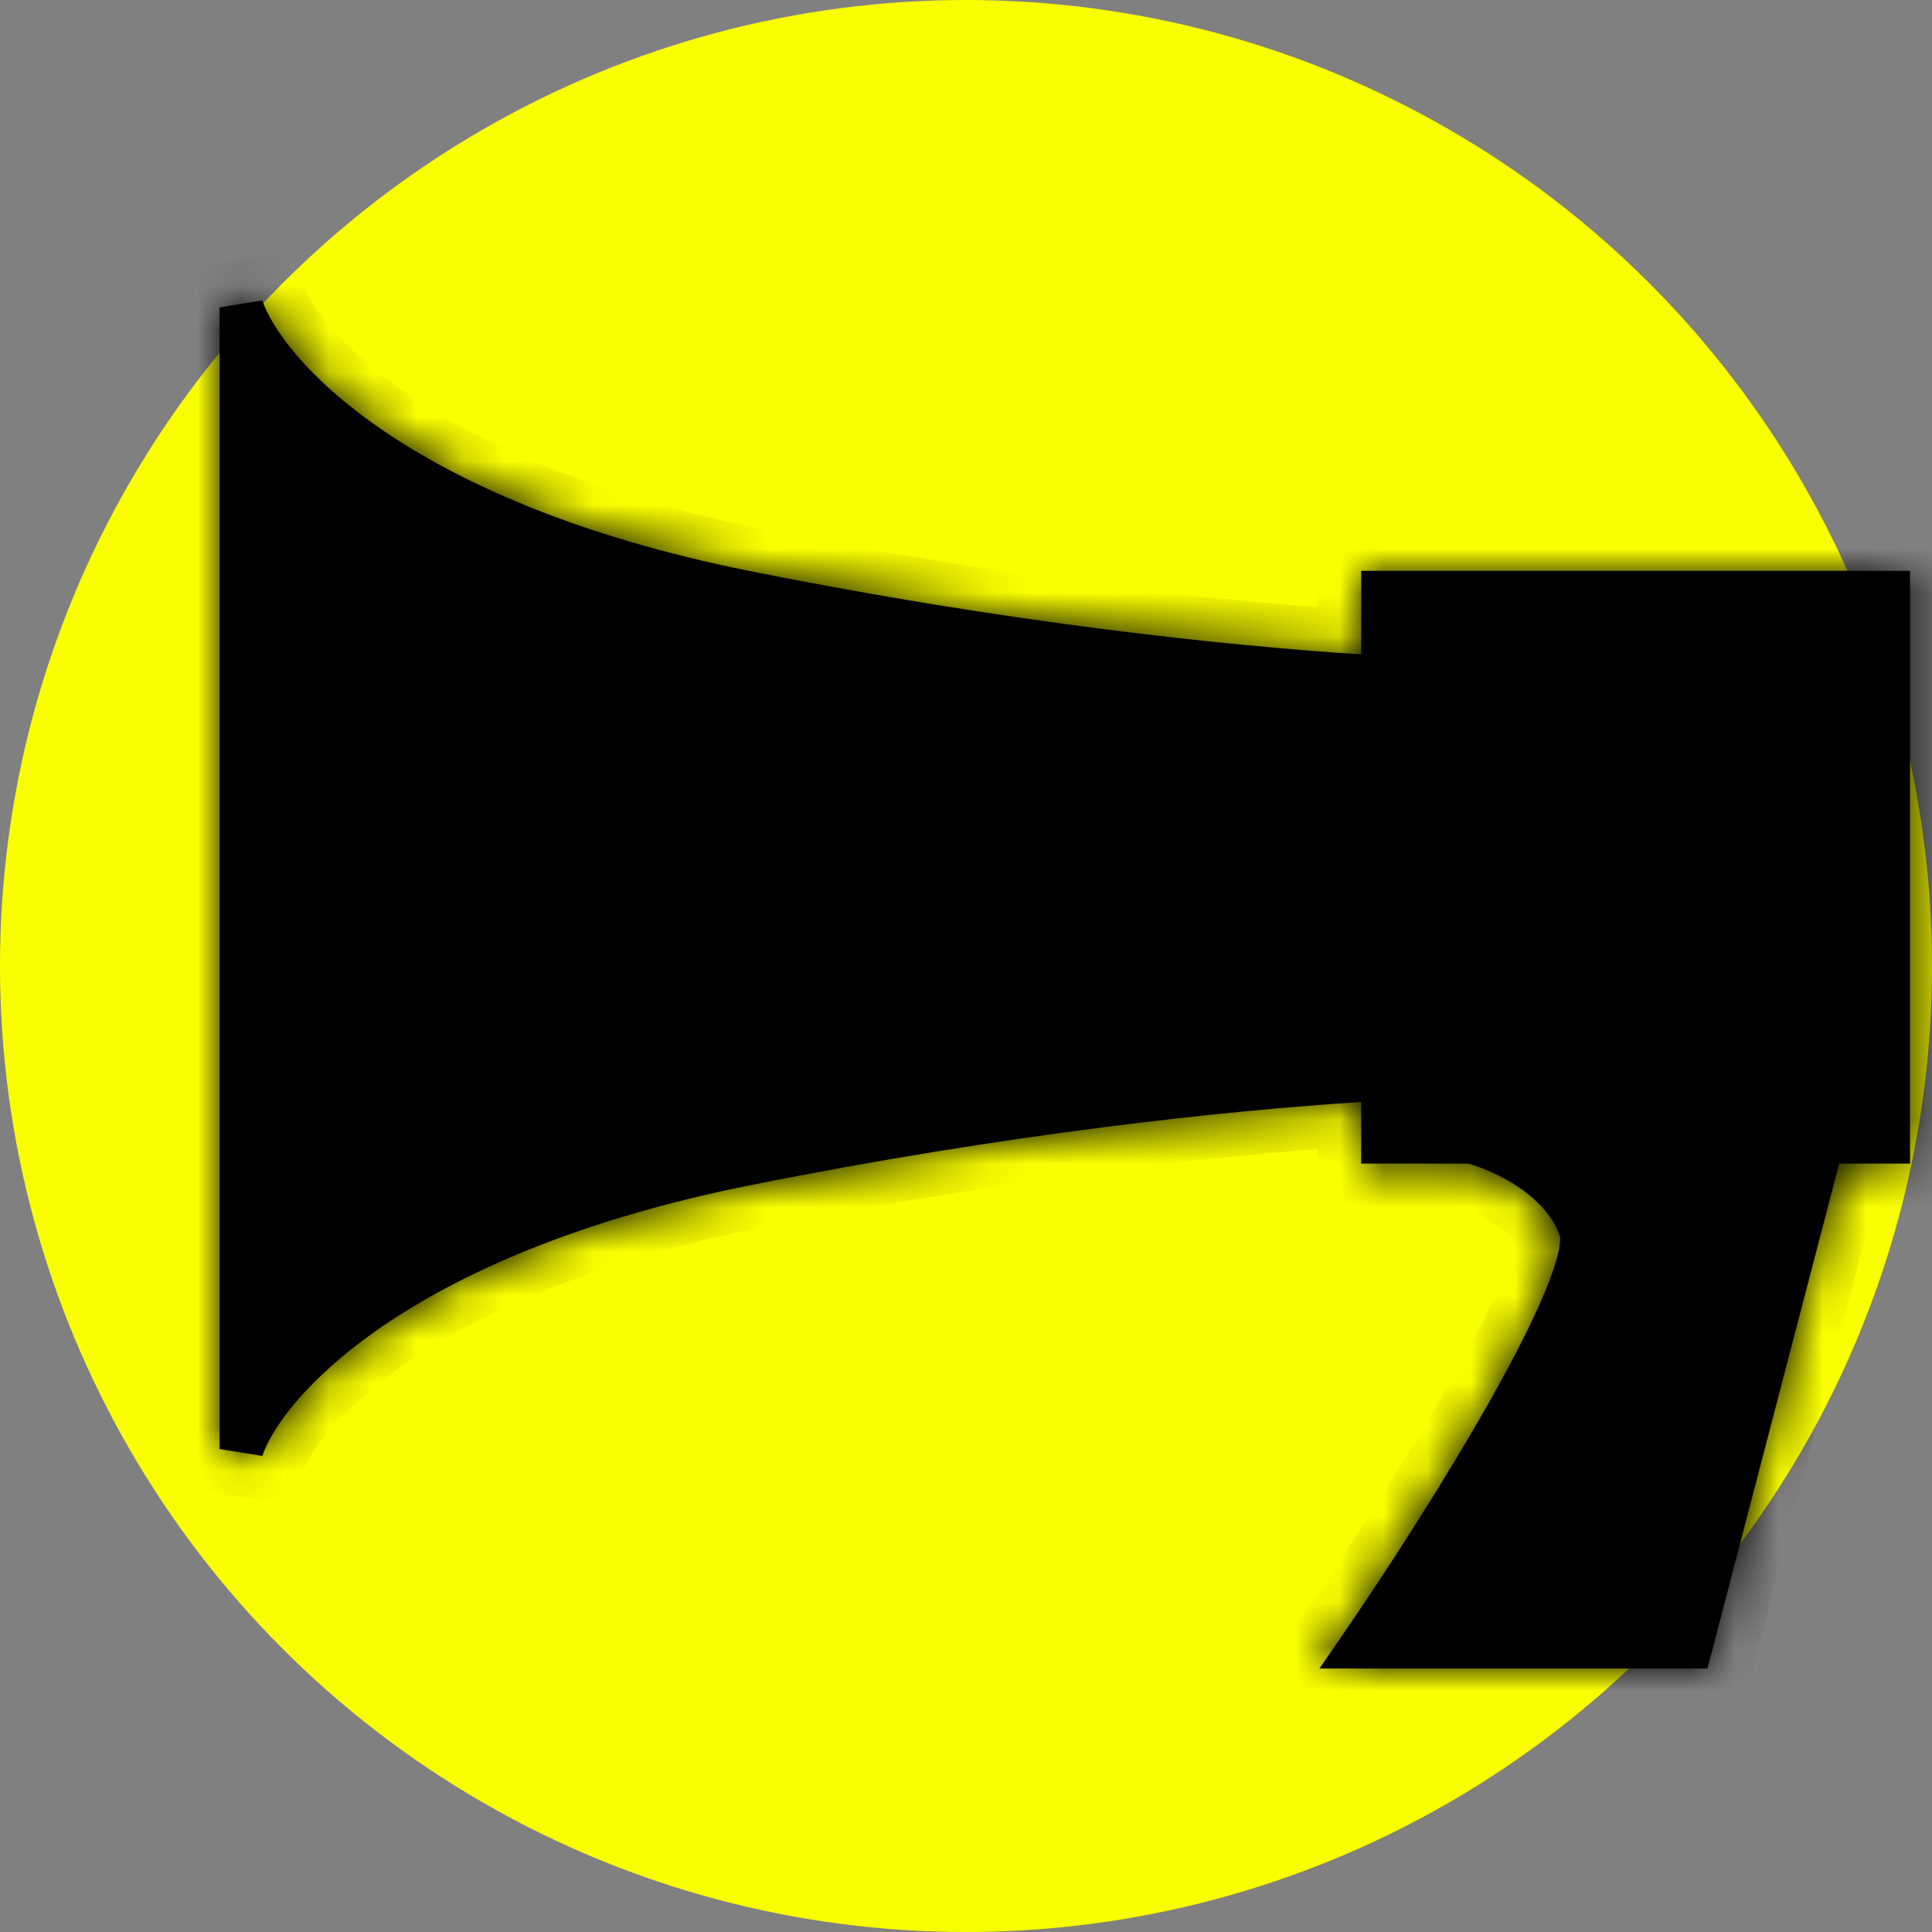 <svg viewBox="0 0 44 44" fill="none" xmlns="http://www.w3.org/2000/svg">
<rect x="0" y="0" width="44" height="44" fill="#808080" stroke="none"/>
<circle cx="22" cy="22" r="22" fill="#FAFF00"/>
<mask id="path-2-inside-1_208_120" fill="white">
<path fill-rule="evenodd" clip-rule="evenodd" d="M5 7L5.974 6.842C6.177 7.45 6.957 8.596 8.719 9.8C10.467 10.993 13.152 12.221 17.098 13.01C22.974 14.185 27.941 14.709 31 14.903V13H43.5V26.5H41.886L38.886 38H30.049L30.588 37.217C31.5 35.891 32.841 33.829 33.902 31.954C34.434 31.015 34.888 30.135 35.184 29.424C35.332 29.067 35.434 28.767 35.488 28.532C35.515 28.414 35.527 28.322 35.53 28.254C35.533 28.186 35.526 28.158 35.526 28.158C35.374 27.703 35.013 27.324 34.572 27.028C34.161 26.753 33.722 26.579 33.435 26.5H31V25.097C27.936 25.291 22.969 25.816 17.098 26.99C13.152 27.779 10.467 29.007 8.719 30.2C6.957 31.404 6.177 32.55 5.974 33.158L5 33V7Z"/>
</mask>
<path fill-rule="evenodd" clip-rule="evenodd" d="M5 7L5.974 6.842C6.177 7.45 6.957 8.596 8.719 9.8C10.467 10.993 13.152 12.221 17.098 13.01C22.974 14.185 27.941 14.709 31 14.903V13H43.5V26.5H41.886L38.886 38H30.049L30.588 37.217C31.5 35.891 32.841 33.829 33.902 31.954C34.434 31.015 34.888 30.135 35.184 29.424C35.332 29.067 35.434 28.767 35.488 28.532C35.515 28.414 35.527 28.322 35.53 28.254C35.533 28.186 35.526 28.158 35.526 28.158C35.374 27.703 35.013 27.324 34.572 27.028C34.161 26.753 33.722 26.579 33.435 26.5H31V25.097C27.936 25.291 22.969 25.816 17.098 26.99C13.152 27.779 10.467 29.007 8.719 30.2C6.957 31.404 6.177 32.55 5.974 33.158L5 33V7Z" fill="black"/>
<path d="M5.974 6.842L6.923 6.526L6.654 5.719L5.814 5.855L5.974 6.842ZM5 7L4.84 6.013L4 6.149V7H5ZM8.719 9.8L9.283 8.974L9.283 8.974L8.719 9.8ZM17.098 13.01L16.902 13.99L16.902 13.99L17.098 13.01ZM31 14.903L30.937 15.901L32 15.969V14.903H31ZM31 13V12H30V13H31ZM43.5 13H44.5V12H43.5V13ZM43.5 26.5V27.5H44.5V26.5H43.5ZM41.886 26.5V25.5H41.114L40.919 26.248L41.886 26.5ZM38.886 38V39H39.659L39.854 38.252L38.886 38ZM30.049 38L29.225 37.434L28.148 39H30.049V38ZM30.588 37.217L29.764 36.65L29.764 36.65L30.588 37.217ZM33.902 31.954L34.773 32.446L34.773 32.446L33.902 31.954ZM35.184 29.424L36.107 29.807L36.107 29.807L35.184 29.424ZM35.488 28.532L36.463 28.755L36.463 28.755L35.488 28.532ZM35.53 28.254L34.531 28.211L34.531 28.211L35.53 28.254ZM35.526 28.158L36.49 27.893L36.483 27.867L36.474 27.842L35.526 28.158ZM34.572 27.028L35.128 26.197L35.128 26.197L34.572 27.028ZM33.435 26.5L33.702 25.536L33.571 25.5H33.435V26.5ZM31 26.5H30V27.5H31V26.5ZM31 25.097H32V24.031L30.937 24.099L31 25.097ZM17.098 26.99L16.902 26.01L16.902 26.01L17.098 26.99ZM8.719 30.2L9.283 31.026L9.283 31.026L8.719 30.2ZM5.974 33.158L5.814 34.145L6.654 34.282L6.923 33.474L5.974 33.158ZM5 33H4V33.851L4.84 33.987L5 33ZM5.814 5.855L4.84 6.013L5.16 7.987L6.135 7.829L5.814 5.855ZM9.283 8.974C7.622 7.839 7.031 6.85 6.923 6.526L5.026 7.158C5.323 8.05 6.293 9.354 8.156 10.625L9.283 8.974ZM17.294 12.029C13.457 11.262 10.902 10.079 9.283 8.974L8.156 10.625C10.033 11.907 12.848 13.179 16.902 13.99L17.294 12.029ZM31.063 13.905C28.045 13.713 23.122 13.195 17.294 12.029L16.902 13.99C22.825 15.175 27.837 15.704 30.937 15.901L31.063 13.905ZM29.764 36.65L29.225 37.434L30.873 38.566L31.412 37.783L29.764 36.65ZM33.032 31.461C31.989 33.303 30.665 35.339 29.764 36.65L31.412 37.783C32.334 36.442 33.692 34.355 34.773 32.446L33.032 31.461ZM34.26 29.04C33.987 29.696 33.556 30.536 33.032 31.461L34.773 32.446C35.312 31.494 35.789 30.573 36.107 29.807L34.26 29.04ZM34.513 28.308C34.477 28.467 34.398 28.709 34.26 29.04L36.107 29.807C36.266 29.425 36.391 29.068 36.463 28.755L34.513 28.308ZM34.531 28.211C34.532 28.204 34.532 28.209 34.529 28.227C34.526 28.244 34.522 28.271 34.513 28.308L36.463 28.755C36.498 28.598 36.523 28.444 36.529 28.296L34.531 28.211ZM35.526 28.158C34.561 28.423 34.561 28.423 34.561 28.422C34.561 28.422 34.561 28.422 34.561 28.422C34.561 28.421 34.561 28.421 34.561 28.42C34.56 28.419 34.56 28.418 34.56 28.418C34.559 28.416 34.559 28.414 34.559 28.412C34.557 28.409 34.557 28.405 34.556 28.402C34.554 28.395 34.552 28.388 34.551 28.381C34.548 28.368 34.545 28.355 34.543 28.343C34.539 28.319 34.536 28.298 34.534 28.28C34.53 28.244 34.531 28.22 34.531 28.211L36.529 28.297C36.533 28.22 36.531 28.148 36.524 28.081C36.521 28.047 36.516 28.015 36.511 27.984C36.508 27.968 36.505 27.953 36.501 27.938C36.499 27.93 36.498 27.922 36.496 27.915C36.495 27.911 36.494 27.908 36.493 27.904C36.492 27.902 36.492 27.9 36.491 27.899C36.491 27.898 36.491 27.897 36.491 27.896C36.49 27.895 36.49 27.895 36.49 27.895C36.49 27.894 36.49 27.894 36.49 27.894C36.49 27.893 36.49 27.893 35.526 28.158ZM34.016 27.859C34.356 28.087 34.522 28.308 34.577 28.474L36.474 27.842C36.226 27.097 35.67 26.56 35.128 26.197L34.016 27.859ZM33.169 27.464C33.367 27.518 33.705 27.651 34.016 27.859L35.128 26.197C34.617 25.855 34.077 25.64 33.702 25.536L33.169 27.464ZM17.294 27.971C23.117 26.806 28.04 26.287 31.063 26.095L30.937 24.099C27.832 24.296 22.82 24.826 16.902 26.01L17.294 27.971ZM9.283 31.026C10.902 29.921 13.457 28.738 17.294 27.971L16.902 26.01C12.848 26.821 10.033 28.093 8.156 29.375L9.283 31.026ZM6.923 33.474C7.031 33.15 7.622 32.161 9.283 31.026L8.156 29.375C6.293 30.646 5.323 31.95 5.026 32.842L6.923 33.474ZM4.84 33.987L5.814 34.145L6.135 32.171L5.16 32.013L4.84 33.987ZM30 13V14.903H32V13H30ZM43.5 12H31V14H43.5V12ZM44.5 26.5V13H42.5V26.5H44.5ZM41.886 27.5H43.5V25.5H41.886V27.5ZM39.854 38.252L42.854 26.752L40.919 26.248L37.919 37.748L39.854 38.252ZM30.049 39H38.886V37H30.049V39ZM31 27.5H33.435V25.5H31V27.5ZM30 25.097V26.5H32V25.097H30ZM4 7V33H6V7H4Z" fill="black" mask="url(#path-2-inside-1_208_120)"/>
</svg>
